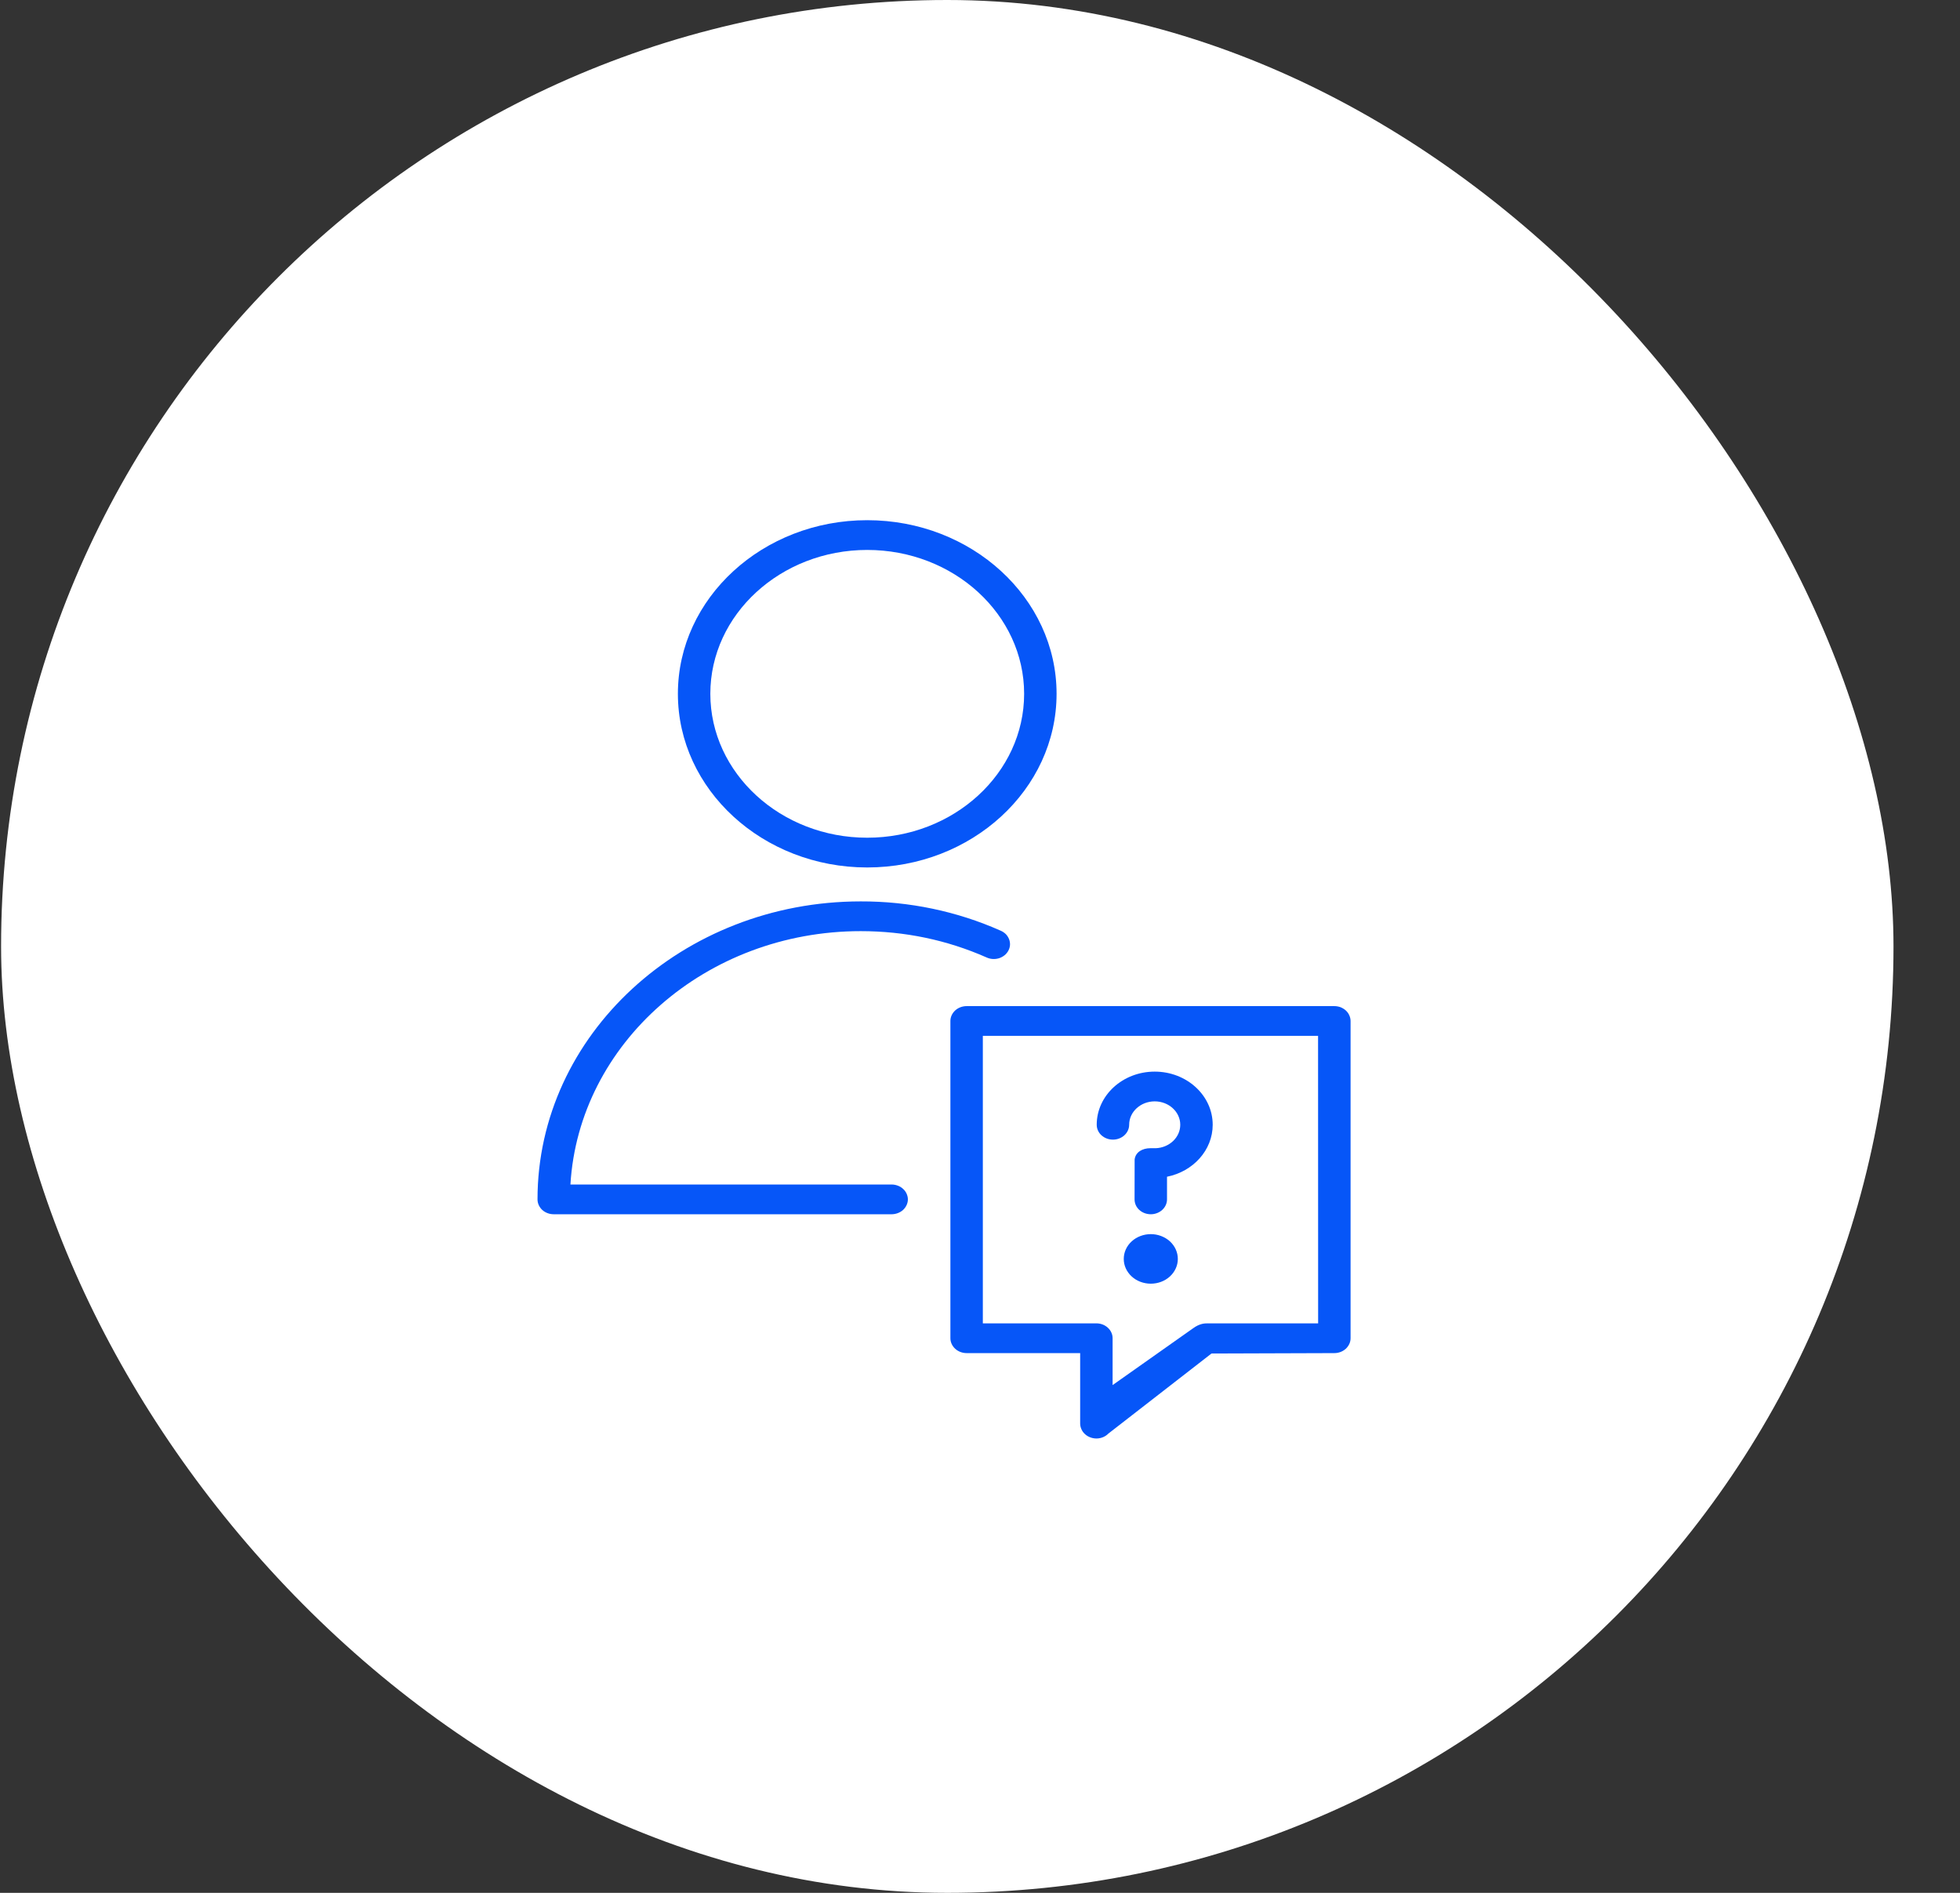 <?xml version="1.0" encoding="UTF-8"?> <svg xmlns="http://www.w3.org/2000/svg" width="29" height="28" viewBox="0 0 29 28" fill="none"><rect x="0" y="0" width="29" height="28" fill="#333333" stroke="none"/><rect x="0.016" width="28" height="28" rx="14" fill="white"></rect><g clip-path="url(#clip0_2211_101)"><path fill-rule="evenodd" clip-rule="evenodd" d="M13.193 17.522H8.44C8.564 15.436 10.443 13.774 12.736 13.774C13.387 13.774 14.013 13.905 14.597 14.163C14.625 14.176 14.656 14.184 14.688 14.186C14.72 14.188 14.751 14.184 14.781 14.175C14.812 14.165 14.839 14.15 14.863 14.131C14.887 14.112 14.906 14.088 14.92 14.062C14.934 14.036 14.942 14.007 14.944 13.978C14.945 13.949 14.941 13.92 14.93 13.893C14.919 13.865 14.903 13.84 14.882 13.818C14.86 13.797 14.834 13.779 14.805 13.767C14.16 13.48 13.452 13.332 12.735 13.334C10.099 13.334 7.953 15.311 7.953 17.742C7.953 17.8 7.978 17.856 8.023 17.898C8.068 17.939 8.129 17.962 8.193 17.962H13.193C13.224 17.962 13.255 17.956 13.284 17.945C13.313 17.934 13.34 17.918 13.362 17.898C13.384 17.877 13.402 17.853 13.414 17.826C13.426 17.8 13.433 17.771 13.433 17.742C13.433 17.713 13.426 17.685 13.414 17.658C13.402 17.631 13.385 17.607 13.362 17.587C13.34 17.566 13.314 17.55 13.284 17.539C13.255 17.528 13.224 17.522 13.193 17.522ZM12.831 12.832C14.377 12.832 15.633 11.68 15.633 10.263C15.633 8.847 14.377 7.695 12.831 7.695C11.287 7.695 10.03 8.847 10.03 10.263C10.03 11.68 11.287 12.832 12.831 12.832ZM12.831 8.135C14.112 8.135 15.153 9.09 15.153 10.263C15.153 11.437 14.112 12.392 12.831 12.392C11.552 12.392 10.51 11.437 10.51 10.263C10.51 9.09 11.552 8.135 12.831 8.135Z" fill="#0656F8"></path><path fill-rule="evenodd" clip-rule="evenodd" d="M19.742 14.883H14.303C14.239 14.883 14.178 14.906 14.133 14.947C14.088 14.989 14.062 15.044 14.062 15.103V19.796C14.062 19.855 14.088 19.91 14.133 19.952C14.178 19.993 14.239 20.016 14.303 20.016H15.982V21.058C15.982 21.087 15.989 21.116 16.001 21.143C16.013 21.169 16.03 21.194 16.053 21.214C16.075 21.235 16.102 21.251 16.131 21.262C16.16 21.273 16.191 21.279 16.223 21.279C16.289 21.279 16.354 21.253 16.4 21.206L17.925 20.022C17.981 20.022 19.743 20.016 19.743 20.016C19.806 20.016 19.867 19.993 19.912 19.952C19.957 19.91 19.983 19.855 19.983 19.796V15.103C19.983 15.074 19.976 15.045 19.964 15.019C19.952 14.992 19.935 14.968 19.912 14.947C19.89 14.927 19.863 14.911 19.834 14.899C19.805 14.889 19.774 14.883 19.742 14.883ZM19.503 19.576H17.865C17.823 19.576 17.749 19.578 17.651 19.65L16.462 20.489V19.796C16.462 19.738 16.437 19.682 16.392 19.641C16.347 19.599 16.286 19.576 16.223 19.576H14.542V15.323H19.502L19.503 19.576Z" fill="#0656F8"></path><path fill-rule="evenodd" clip-rule="evenodd" d="M16.467 16.858C16.53 16.858 16.591 16.835 16.636 16.794C16.681 16.753 16.707 16.697 16.707 16.638C16.707 16.447 16.877 16.292 17.085 16.292C17.293 16.292 17.463 16.447 17.463 16.638C17.463 16.728 17.426 16.813 17.358 16.878C17.291 16.942 17.199 16.981 17.102 16.985C17.096 16.985 17.026 16.985 17.02 16.985C16.908 16.985 16.802 17.039 16.788 17.151L16.787 17.742C16.787 17.801 16.812 17.857 16.857 17.898C16.902 17.939 16.963 17.962 17.027 17.962C17.09 17.962 17.151 17.939 17.196 17.898C17.241 17.857 17.267 17.801 17.267 17.742V17.407C17.653 17.33 17.943 17.015 17.943 16.638C17.943 16.204 17.558 15.852 17.085 15.852C16.611 15.852 16.227 16.204 16.227 16.638C16.227 16.697 16.252 16.753 16.297 16.794C16.342 16.835 16.403 16.858 16.467 16.858ZM17.027 18.256C16.921 18.256 16.819 18.295 16.744 18.363C16.669 18.432 16.627 18.525 16.627 18.623C16.627 18.72 16.669 18.813 16.744 18.882C16.819 18.951 16.921 18.989 17.027 18.989C17.133 18.989 17.235 18.951 17.31 18.882C17.385 18.813 17.427 18.72 17.427 18.623C17.427 18.525 17.385 18.432 17.31 18.363C17.235 18.295 17.133 18.256 17.027 18.256Z" fill="#0656F8"></path></g><defs><clipPath id="clip0_2211_101"><rect width="16" height="14.667" fill="white" transform="translate(6.016 7)"></rect></clipPath></defs></svg> 